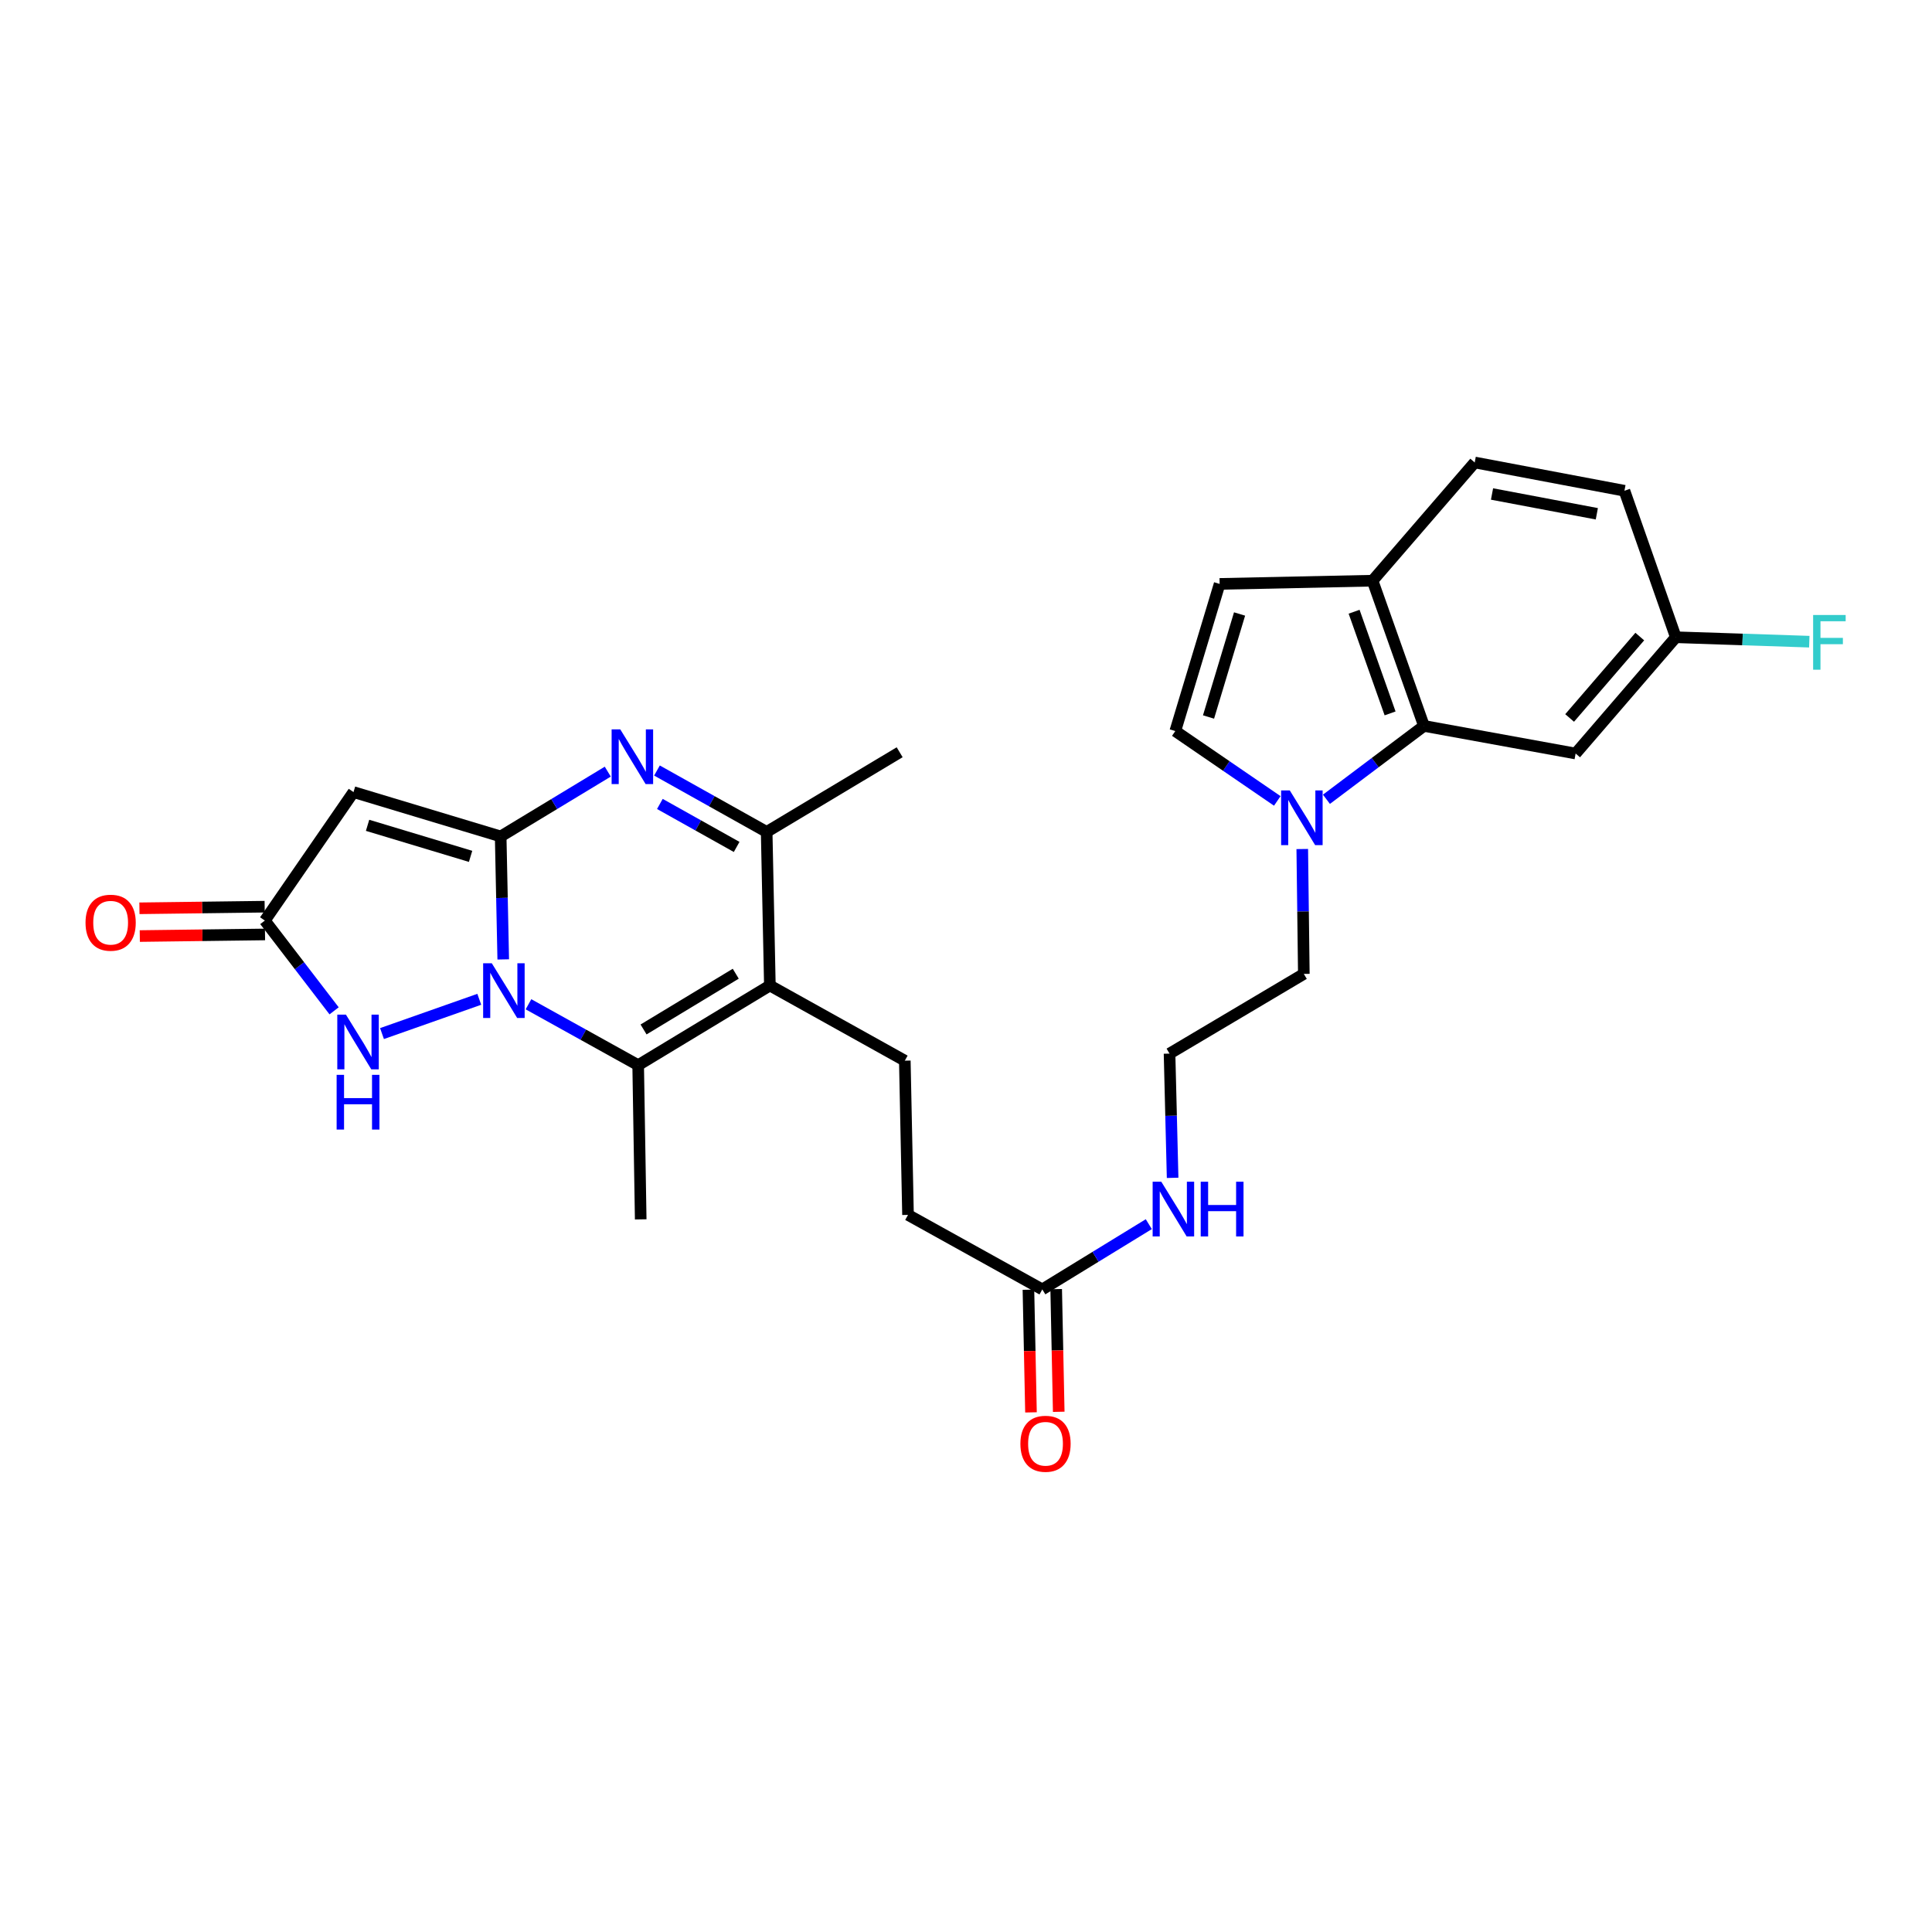 <?xml version='1.0' encoding='iso-8859-1'?>
<svg version='1.1' baseProfile='full'
              xmlns='http://www.w3.org/2000/svg'
                      xmlns:rdkit='http://www.rdkit.org/xml'
                      xmlns:xlink='http://www.w3.org/1999/xlink'
                  xml:space='preserve'
width='1000px' height='1000px' viewBox='0 0 1000 1000'>
<!-- END OF HEADER -->
<rect style='opacity:1.0;fill:#FFFFFF;stroke:none' width='1000' height='1000' x='0' y='0'> </rect>
<path class='bond-0' d='M 259.146,432.939 L 259.811,464.764' style='fill:none;fill-rule:evenodd;stroke:#000000;stroke-width:6px;stroke-linecap:butt;stroke-linejoin:miter;stroke-opacity:1' />
<path class='bond-0' d='M 259.811,464.764 L 260.477,496.589' style='fill:none;fill-rule:evenodd;stroke:#0000FF;stroke-width:6px;stroke-linecap:butt;stroke-linejoin:miter;stroke-opacity:1' />
<path class='bond-1' d='M 259.146,432.939 L 286.864,416.168' style='fill:none;fill-rule:evenodd;stroke:#000000;stroke-width:6px;stroke-linecap:butt;stroke-linejoin:miter;stroke-opacity:1' />
<path class='bond-1' d='M 286.864,416.168 L 314.583,399.396' style='fill:none;fill-rule:evenodd;stroke:#0000FF;stroke-width:6px;stroke-linecap:butt;stroke-linejoin:miter;stroke-opacity:1' />
<path class='bond-4' d='M 259.146,432.939 L 182.973,409.985' style='fill:none;fill-rule:evenodd;stroke:#000000;stroke-width:6px;stroke-linecap:butt;stroke-linejoin:miter;stroke-opacity:1' />
<path class='bond-4' d='M 243.575,443.252 L 190.254,427.184' style='fill:none;fill-rule:evenodd;stroke:#000000;stroke-width:6px;stroke-linecap:butt;stroke-linejoin:miter;stroke-opacity:1' />
<path class='bond-2' d='M 273.542,519.81 L 301.929,535.568' style='fill:none;fill-rule:evenodd;stroke:#0000FF;stroke-width:6px;stroke-linecap:butt;stroke-linejoin:miter;stroke-opacity:1' />
<path class='bond-2' d='M 301.929,535.568 L 330.315,551.326' style='fill:none;fill-rule:evenodd;stroke:#000000;stroke-width:6px;stroke-linecap:butt;stroke-linejoin:miter;stroke-opacity:1' />
<path class='bond-5' d='M 248.073,517.234 L 197.723,534.975' style='fill:none;fill-rule:evenodd;stroke:#0000FF;stroke-width:6px;stroke-linecap:butt;stroke-linejoin:miter;stroke-opacity:1' />
<path class='bond-6' d='M 340.046,398.819 L 368.435,414.71' style='fill:none;fill-rule:evenodd;stroke:#0000FF;stroke-width:6px;stroke-linecap:butt;stroke-linejoin:miter;stroke-opacity:1' />
<path class='bond-6' d='M 368.435,414.71 L 396.824,430.601' style='fill:none;fill-rule:evenodd;stroke:#000000;stroke-width:6px;stroke-linecap:butt;stroke-linejoin:miter;stroke-opacity:1' />
<path class='bond-6' d='M 341.545,416.122 L 361.418,427.246' style='fill:none;fill-rule:evenodd;stroke:#0000FF;stroke-width:6px;stroke-linecap:butt;stroke-linejoin:miter;stroke-opacity:1' />
<path class='bond-6' d='M 361.418,427.246 L 381.29,438.369' style='fill:none;fill-rule:evenodd;stroke:#000000;stroke-width:6px;stroke-linecap:butt;stroke-linejoin:miter;stroke-opacity:1' />
<path class='bond-22' d='M 330.315,551.326 L 331.632,631.147' style='fill:none;fill-rule:evenodd;stroke:#000000;stroke-width:6px;stroke-linecap:butt;stroke-linejoin:miter;stroke-opacity:1' />
<path class='bond-29' d='M 330.315,551.326 L 398.484,510.103' style='fill:none;fill-rule:evenodd;stroke:#000000;stroke-width:6px;stroke-linecap:butt;stroke-linejoin:miter;stroke-opacity:1' />
<path class='bond-29' d='M 333.107,532.849 L 380.824,503.993' style='fill:none;fill-rule:evenodd;stroke:#000000;stroke-width:6px;stroke-linecap:butt;stroke-linejoin:miter;stroke-opacity:1' />
<path class='bond-3' d='M 398.484,510.103 L 396.824,430.601' style='fill:none;fill-rule:evenodd;stroke:#000000;stroke-width:6px;stroke-linecap:butt;stroke-linejoin:miter;stroke-opacity:1' />
<path class='bond-12' d='M 398.484,510.103 L 468.328,549.003' style='fill:none;fill-rule:evenodd;stroke:#000000;stroke-width:6px;stroke-linecap:butt;stroke-linejoin:miter;stroke-opacity:1' />
<path class='bond-7' d='M 182.973,409.985 L 137.08,476.485' style='fill:none;fill-rule:evenodd;stroke:#000000;stroke-width:6px;stroke-linecap:butt;stroke-linejoin:miter;stroke-opacity:1' />
<path class='bond-28' d='M 172.933,523.205 L 155.007,499.845' style='fill:none;fill-rule:evenodd;stroke:#0000FF;stroke-width:6px;stroke-linecap:butt;stroke-linejoin:miter;stroke-opacity:1' />
<path class='bond-28' d='M 155.007,499.845 L 137.08,476.485' style='fill:none;fill-rule:evenodd;stroke:#000000;stroke-width:6px;stroke-linecap:butt;stroke-linejoin:miter;stroke-opacity:1' />
<path class='bond-27' d='M 396.824,430.601 L 465.662,389.362' style='fill:none;fill-rule:evenodd;stroke:#000000;stroke-width:6px;stroke-linecap:butt;stroke-linejoin:miter;stroke-opacity:1' />
<path class='bond-16' d='M 136.988,469.303 L 104.58,469.718' style='fill:none;fill-rule:evenodd;stroke:#000000;stroke-width:6px;stroke-linecap:butt;stroke-linejoin:miter;stroke-opacity:1' />
<path class='bond-16' d='M 104.58,469.718 L 72.171,470.132' style='fill:none;fill-rule:evenodd;stroke:#FF0000;stroke-width:6px;stroke-linecap:butt;stroke-linejoin:miter;stroke-opacity:1' />
<path class='bond-16' d='M 137.172,483.668 L 104.764,484.083' style='fill:none;fill-rule:evenodd;stroke:#000000;stroke-width:6px;stroke-linecap:butt;stroke-linejoin:miter;stroke-opacity:1' />
<path class='bond-16' d='M 104.764,484.083 L 72.355,484.498' style='fill:none;fill-rule:evenodd;stroke:#FF0000;stroke-width:6px;stroke-linecap:butt;stroke-linejoin:miter;stroke-opacity:1' />
<path class='bond-8' d='M 674.049,439.455 L 674.455,471.774' style='fill:none;fill-rule:evenodd;stroke:#0000FF;stroke-width:6px;stroke-linecap:butt;stroke-linejoin:miter;stroke-opacity:1' />
<path class='bond-8' d='M 674.455,471.774 L 674.86,504.093' style='fill:none;fill-rule:evenodd;stroke:#000000;stroke-width:6px;stroke-linecap:butt;stroke-linejoin:miter;stroke-opacity:1' />
<path class='bond-9' d='M 686.563,413.708 L 711.803,394.723' style='fill:none;fill-rule:evenodd;stroke:#0000FF;stroke-width:6px;stroke-linecap:butt;stroke-linejoin:miter;stroke-opacity:1' />
<path class='bond-9' d='M 711.803,394.723 L 737.042,375.737' style='fill:none;fill-rule:evenodd;stroke:#000000;stroke-width:6px;stroke-linecap:butt;stroke-linejoin:miter;stroke-opacity:1' />
<path class='bond-10' d='M 661.121,414.556 L 634.728,396.476' style='fill:none;fill-rule:evenodd;stroke:#0000FF;stroke-width:6px;stroke-linecap:butt;stroke-linejoin:miter;stroke-opacity:1' />
<path class='bond-10' d='M 634.728,396.476 L 608.336,378.395' style='fill:none;fill-rule:evenodd;stroke:#000000;stroke-width:6px;stroke-linecap:butt;stroke-linejoin:miter;stroke-opacity:1' />
<path class='bond-13' d='M 737.042,375.737 L 710.433,300.562' style='fill:none;fill-rule:evenodd;stroke:#000000;stroke-width:6px;stroke-linecap:butt;stroke-linejoin:miter;stroke-opacity:1' />
<path class='bond-13' d='M 719.508,369.255 L 700.881,316.632' style='fill:none;fill-rule:evenodd;stroke:#000000;stroke-width:6px;stroke-linecap:butt;stroke-linejoin:miter;stroke-opacity:1' />
<path class='bond-14' d='M 737.042,375.737 L 815.538,390.024' style='fill:none;fill-rule:evenodd;stroke:#000000;stroke-width:6px;stroke-linecap:butt;stroke-linejoin:miter;stroke-opacity:1' />
<path class='bond-11' d='M 608.336,378.395 L 631.282,302.23' style='fill:none;fill-rule:evenodd;stroke:#000000;stroke-width:6px;stroke-linecap:butt;stroke-linejoin:miter;stroke-opacity:1' />
<path class='bond-11' d='M 625.533,371.115 L 641.596,317.799' style='fill:none;fill-rule:evenodd;stroke:#000000;stroke-width:6px;stroke-linecap:butt;stroke-linejoin:miter;stroke-opacity:1' />
<path class='bond-30' d='M 631.282,302.23 L 710.433,300.562' style='fill:none;fill-rule:evenodd;stroke:#000000;stroke-width:6px;stroke-linecap:butt;stroke-linejoin:miter;stroke-opacity:1' />
<path class='bond-19' d='M 468.328,549.003 L 469.988,628.824' style='fill:none;fill-rule:evenodd;stroke:#000000;stroke-width:6px;stroke-linecap:butt;stroke-linejoin:miter;stroke-opacity:1' />
<path class='bond-18' d='M 710.433,300.562 L 763.309,239.377' style='fill:none;fill-rule:evenodd;stroke:#000000;stroke-width:6px;stroke-linecap:butt;stroke-linejoin:miter;stroke-opacity:1' />
<path class='bond-20' d='M 815.538,390.024 L 867.409,329.837' style='fill:none;fill-rule:evenodd;stroke:#000000;stroke-width:6px;stroke-linecap:butt;stroke-linejoin:miter;stroke-opacity:1' />
<path class='bond-20' d='M 812.436,371.617 L 848.746,329.486' style='fill:none;fill-rule:evenodd;stroke:#000000;stroke-width:6px;stroke-linecap:butt;stroke-linejoin:miter;stroke-opacity:1' />
<path class='bond-15' d='M 539.497,667.398 L 469.988,628.824' style='fill:none;fill-rule:evenodd;stroke:#000000;stroke-width:6px;stroke-linecap:butt;stroke-linejoin:miter;stroke-opacity:1' />
<path class='bond-17' d='M 532.316,667.547 L 532.976,699.296' style='fill:none;fill-rule:evenodd;stroke:#000000;stroke-width:6px;stroke-linecap:butt;stroke-linejoin:miter;stroke-opacity:1' />
<path class='bond-17' d='M 532.976,699.296 L 533.636,731.044' style='fill:none;fill-rule:evenodd;stroke:#FF0000;stroke-width:6px;stroke-linecap:butt;stroke-linejoin:miter;stroke-opacity:1' />
<path class='bond-17' d='M 546.679,667.248 L 547.339,698.997' style='fill:none;fill-rule:evenodd;stroke:#000000;stroke-width:6px;stroke-linecap:butt;stroke-linejoin:miter;stroke-opacity:1' />
<path class='bond-17' d='M 547.339,698.997 L 548,730.746' style='fill:none;fill-rule:evenodd;stroke:#FF0000;stroke-width:6px;stroke-linecap:butt;stroke-linejoin:miter;stroke-opacity:1' />
<path class='bond-21' d='M 539.497,667.398 L 567.057,650.511' style='fill:none;fill-rule:evenodd;stroke:#000000;stroke-width:6px;stroke-linecap:butt;stroke-linejoin:miter;stroke-opacity:1' />
<path class='bond-21' d='M 567.057,650.511 L 594.617,633.623' style='fill:none;fill-rule:evenodd;stroke:#0000FF;stroke-width:6px;stroke-linecap:butt;stroke-linejoin:miter;stroke-opacity:1' />
<path class='bond-31' d='M 763.309,239.377 L 840.807,254.015' style='fill:none;fill-rule:evenodd;stroke:#000000;stroke-width:6px;stroke-linecap:butt;stroke-linejoin:miter;stroke-opacity:1' />
<path class='bond-31' d='M 772.267,255.689 L 826.516,265.936' style='fill:none;fill-rule:evenodd;stroke:#000000;stroke-width:6px;stroke-linecap:butt;stroke-linejoin:miter;stroke-opacity:1' />
<path class='bond-23' d='M 867.409,329.837 L 840.807,254.015' style='fill:none;fill-rule:evenodd;stroke:#000000;stroke-width:6px;stroke-linecap:butt;stroke-linejoin:miter;stroke-opacity:1' />
<path class='bond-25' d='M 867.409,329.837 L 901.947,330.985' style='fill:none;fill-rule:evenodd;stroke:#000000;stroke-width:6px;stroke-linecap:butt;stroke-linejoin:miter;stroke-opacity:1' />
<path class='bond-25' d='M 901.947,330.985 L 936.486,332.133' style='fill:none;fill-rule:evenodd;stroke:#33CCCC;stroke-width:6px;stroke-linecap:butt;stroke-linejoin:miter;stroke-opacity:1' />
<path class='bond-26' d='M 606.945,609.651 L 606.148,577.495' style='fill:none;fill-rule:evenodd;stroke:#0000FF;stroke-width:6px;stroke-linecap:butt;stroke-linejoin:miter;stroke-opacity:1' />
<path class='bond-26' d='M 606.148,577.495 L 605.351,545.34' style='fill:none;fill-rule:evenodd;stroke:#000000;stroke-width:6px;stroke-linecap:butt;stroke-linejoin:miter;stroke-opacity:1' />
<path class='bond-24' d='M 674.86,504.093 L 605.351,545.34' style='fill:none;fill-rule:evenodd;stroke:#000000;stroke-width:6px;stroke-linecap:butt;stroke-linejoin:miter;stroke-opacity:1' />
<path  class='atom-1' d='M 254.554 498.584
L 263.834 513.584
Q 264.754 515.064, 266.234 517.744
Q 267.714 520.424, 267.794 520.584
L 267.794 498.584
L 271.554 498.584
L 271.554 526.904
L 267.674 526.904
L 257.714 510.504
Q 256.554 508.584, 255.314 506.384
Q 254.114 504.184, 253.754 503.504
L 253.754 526.904
L 250.074 526.904
L 250.074 498.584
L 254.554 498.584
' fill='#0000FF'/>
<path  class='atom-2' d='M 321.054 377.532
L 330.334 392.532
Q 331.254 394.012, 332.734 396.692
Q 334.214 399.372, 334.294 399.532
L 334.294 377.532
L 338.054 377.532
L 338.054 405.852
L 334.174 405.852
L 324.214 389.452
Q 323.054 387.532, 321.814 385.332
Q 320.614 383.132, 320.254 382.452
L 320.254 405.852
L 316.574 405.852
L 316.574 377.532
L 321.054 377.532
' fill='#0000FF'/>
<path  class='atom-6' d='M 179.059 525.186
L 188.339 540.186
Q 189.259 541.666, 190.739 544.346
Q 192.219 547.026, 192.299 547.186
L 192.299 525.186
L 196.059 525.186
L 196.059 553.506
L 192.179 553.506
L 182.219 537.106
Q 181.059 535.186, 179.819 532.986
Q 178.619 530.786, 178.259 530.106
L 178.259 553.506
L 174.579 553.506
L 174.579 525.186
L 179.059 525.186
' fill='#0000FF'/>
<path  class='atom-6' d='M 174.239 556.338
L 178.079 556.338
L 178.079 568.378
L 192.559 568.378
L 192.559 556.338
L 196.399 556.338
L 196.399 584.658
L 192.559 584.658
L 192.559 571.578
L 178.079 571.578
L 178.079 584.658
L 174.239 584.658
L 174.239 556.338
' fill='#0000FF'/>
<path  class='atom-9' d='M 667.586 409.114
L 676.866 424.114
Q 677.786 425.594, 679.266 428.274
Q 680.746 430.954, 680.826 431.114
L 680.826 409.114
L 684.586 409.114
L 684.586 437.434
L 680.706 437.434
L 670.746 421.034
Q 669.586 419.114, 668.346 416.914
Q 667.146 414.714, 666.786 414.034
L 666.786 437.434
L 663.106 437.434
L 663.106 409.114
L 667.586 409.114
' fill='#0000FF'/>
<path  class='atom-17' d='M 44.267 477.587
Q 44.267 470.787, 47.627 466.987
Q 50.987 463.187, 57.267 463.187
Q 63.547 463.187, 66.907 466.987
Q 70.267 470.787, 70.267 477.587
Q 70.267 484.467, 66.867 488.387
Q 63.467 492.267, 57.267 492.267
Q 51.027 492.267, 47.627 488.387
Q 44.267 484.507, 44.267 477.587
M 57.267 489.067
Q 61.587 489.067, 63.907 486.187
Q 66.267 483.267, 66.267 477.587
Q 66.267 472.027, 63.907 469.227
Q 61.587 466.387, 57.267 466.387
Q 52.947 466.387, 50.587 469.187
Q 48.267 471.987, 48.267 477.587
Q 48.267 483.307, 50.587 486.187
Q 52.947 489.067, 57.267 489.067
' fill='#FF0000'/>
<path  class='atom-18' d='M 528.157 747.291
Q 528.157 740.491, 531.517 736.691
Q 534.877 732.891, 541.157 732.891
Q 547.437 732.891, 550.797 736.691
Q 554.157 740.491, 554.157 747.291
Q 554.157 754.171, 550.757 758.091
Q 547.357 761.971, 541.157 761.971
Q 534.917 761.971, 531.517 758.091
Q 528.157 754.211, 528.157 747.291
M 541.157 758.771
Q 545.477 758.771, 547.797 755.891
Q 550.157 752.971, 550.157 747.291
Q 550.157 741.731, 547.797 738.931
Q 545.477 736.091, 541.157 736.091
Q 536.837 736.091, 534.477 738.891
Q 532.157 741.691, 532.157 747.291
Q 532.157 753.011, 534.477 755.891
Q 536.837 758.771, 541.157 758.771
' fill='#FF0000'/>
<path  class='atom-22' d='M 601.086 611.663
L 610.366 626.663
Q 611.286 628.143, 612.766 630.823
Q 614.246 633.503, 614.326 633.663
L 614.326 611.663
L 618.086 611.663
L 618.086 639.983
L 614.206 639.983
L 604.246 623.583
Q 603.086 621.663, 601.846 619.463
Q 600.646 617.263, 600.286 616.583
L 600.286 639.983
L 596.606 639.983
L 596.606 611.663
L 601.086 611.663
' fill='#0000FF'/>
<path  class='atom-22' d='M 621.486 611.663
L 625.326 611.663
L 625.326 623.703
L 639.806 623.703
L 639.806 611.663
L 643.646 611.663
L 643.646 639.983
L 639.806 639.983
L 639.806 626.903
L 625.326 626.903
L 625.326 639.983
L 621.486 639.983
L 621.486 611.663
' fill='#0000FF'/>
<path  class='atom-26' d='M 938.474 318.319
L 955.314 318.319
L 955.314 321.559
L 942.274 321.559
L 942.274 330.159
L 953.874 330.159
L 953.874 333.439
L 942.274 333.439
L 942.274 346.639
L 938.474 346.639
L 938.474 318.319
' fill='#33CCCC'/>
</svg>
